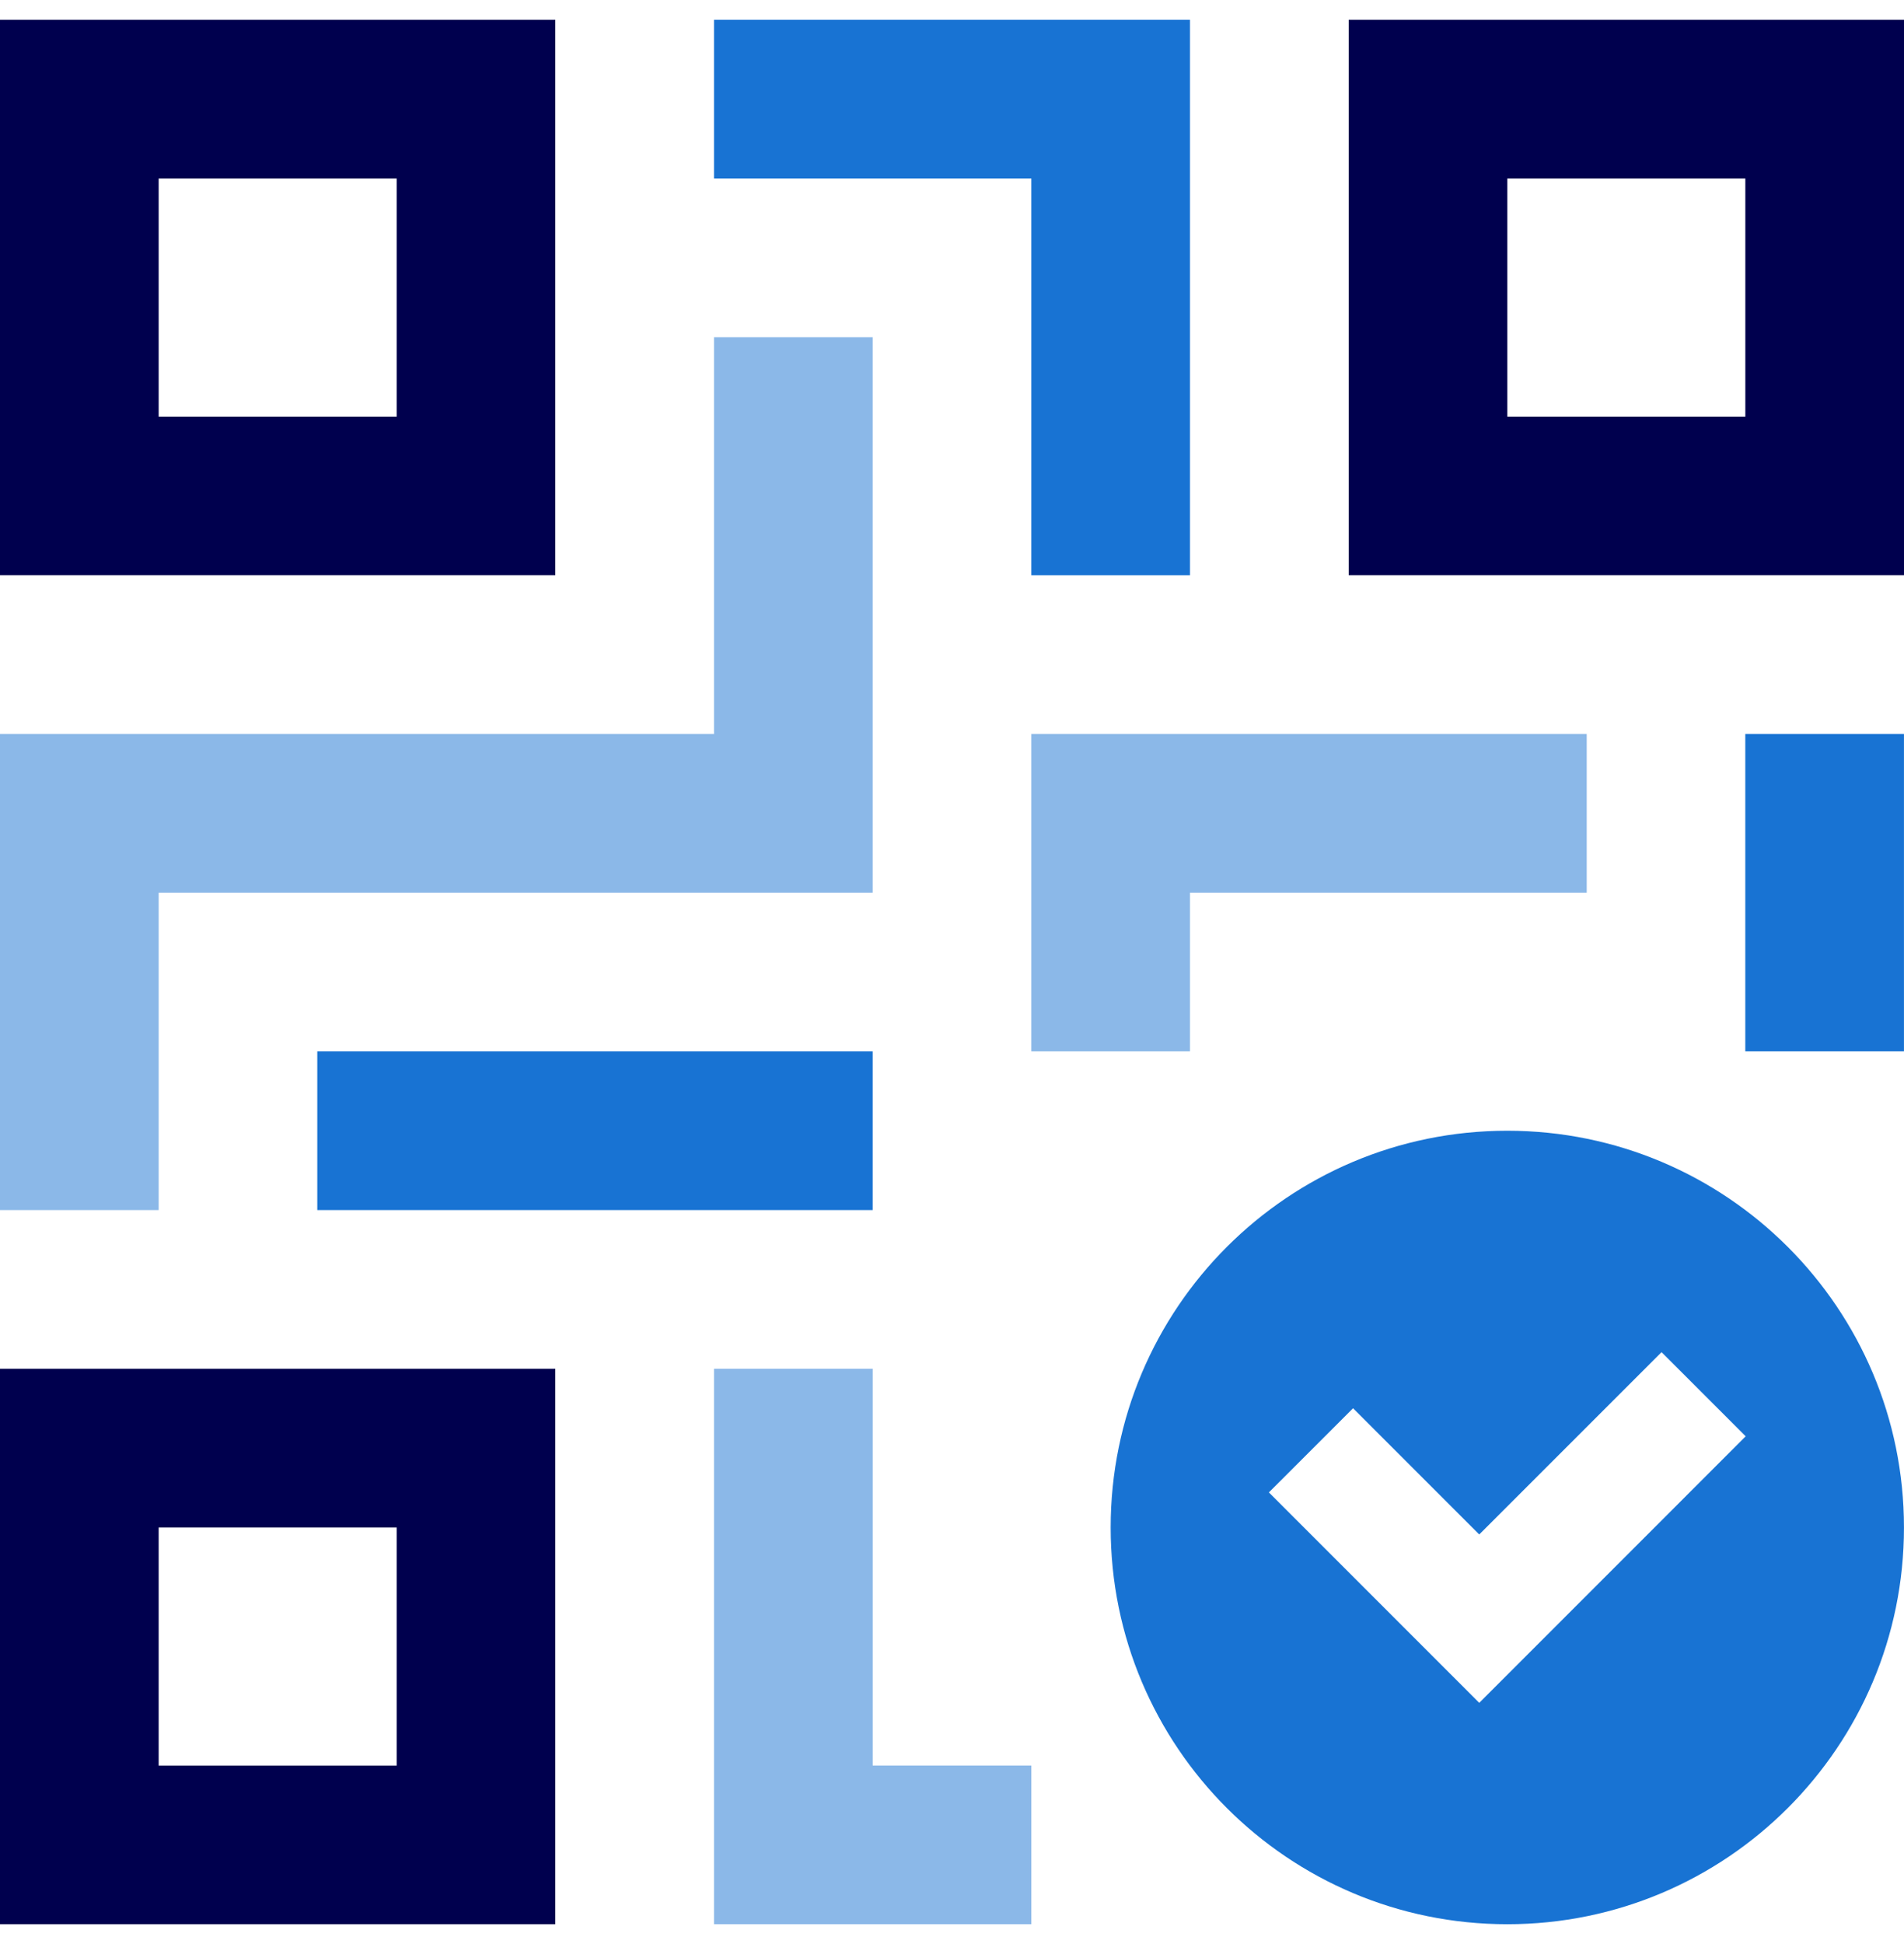 <svg width="48" height="49" viewBox="0 0 48 49" fill="none" xmlns="http://www.w3.org/2000/svg">
<path d="M0 0.5V14.499H13.999V0.5H0ZM10 10.5H4V4.5H10V10.5Z" fill="#00004E"/>
<path d="M0 34.499V48.5H13.999V34.499H0ZM10 44.501H4V38.501H10V44.501Z" fill="#00004E"/>
<path d="M34.001 0.5V14.499H48V0.5H34.001ZM44 10.5H38V4.5H44V10.5Z" fill="#00004E"/>
<path d="M18 0.5V4.5H26V14.5H30V0.5L18 0.5Z" fill="#1873D3"/>
<path opacity="0.5" d="M22.001 44.5V34.499H18V48.499H26V44.5L22.001 44.5Z" fill="#1873D3"/>
<path d="M43.999 18.5H47.999V26.5H43.999V18.5Z" fill="#1873D3"/>
<path opacity="0.5" d="M40.001 18.5H26V26.5H30V22.5H40.001L40.001 18.5Z" fill="#1873D3"/>
<path d="M7.999 26.5H22V30.5H7.999V26.5Z" fill="#1873D3"/>
<path opacity="0.5" d="M18 8.499V18.5H0V30.5H4V22.5H22V8.499L18 8.499Z" fill="#1873D3"/>
<path d="M37.999 28.5C32.476 28.5 28 32.976 28 38.5C28 44.023 32.476 48.5 37.999 48.5C43.523 48.5 47.999 44.023 47.999 38.501C47.999 32.976 43.523 28.5 37.999 28.5ZM37.292 42.92L31.989 37.616L34.111 35.495L37.292 38.676L41.888 34.081L44.009 36.202L37.292 42.92Z" fill="#1873D3"/>
</svg>
